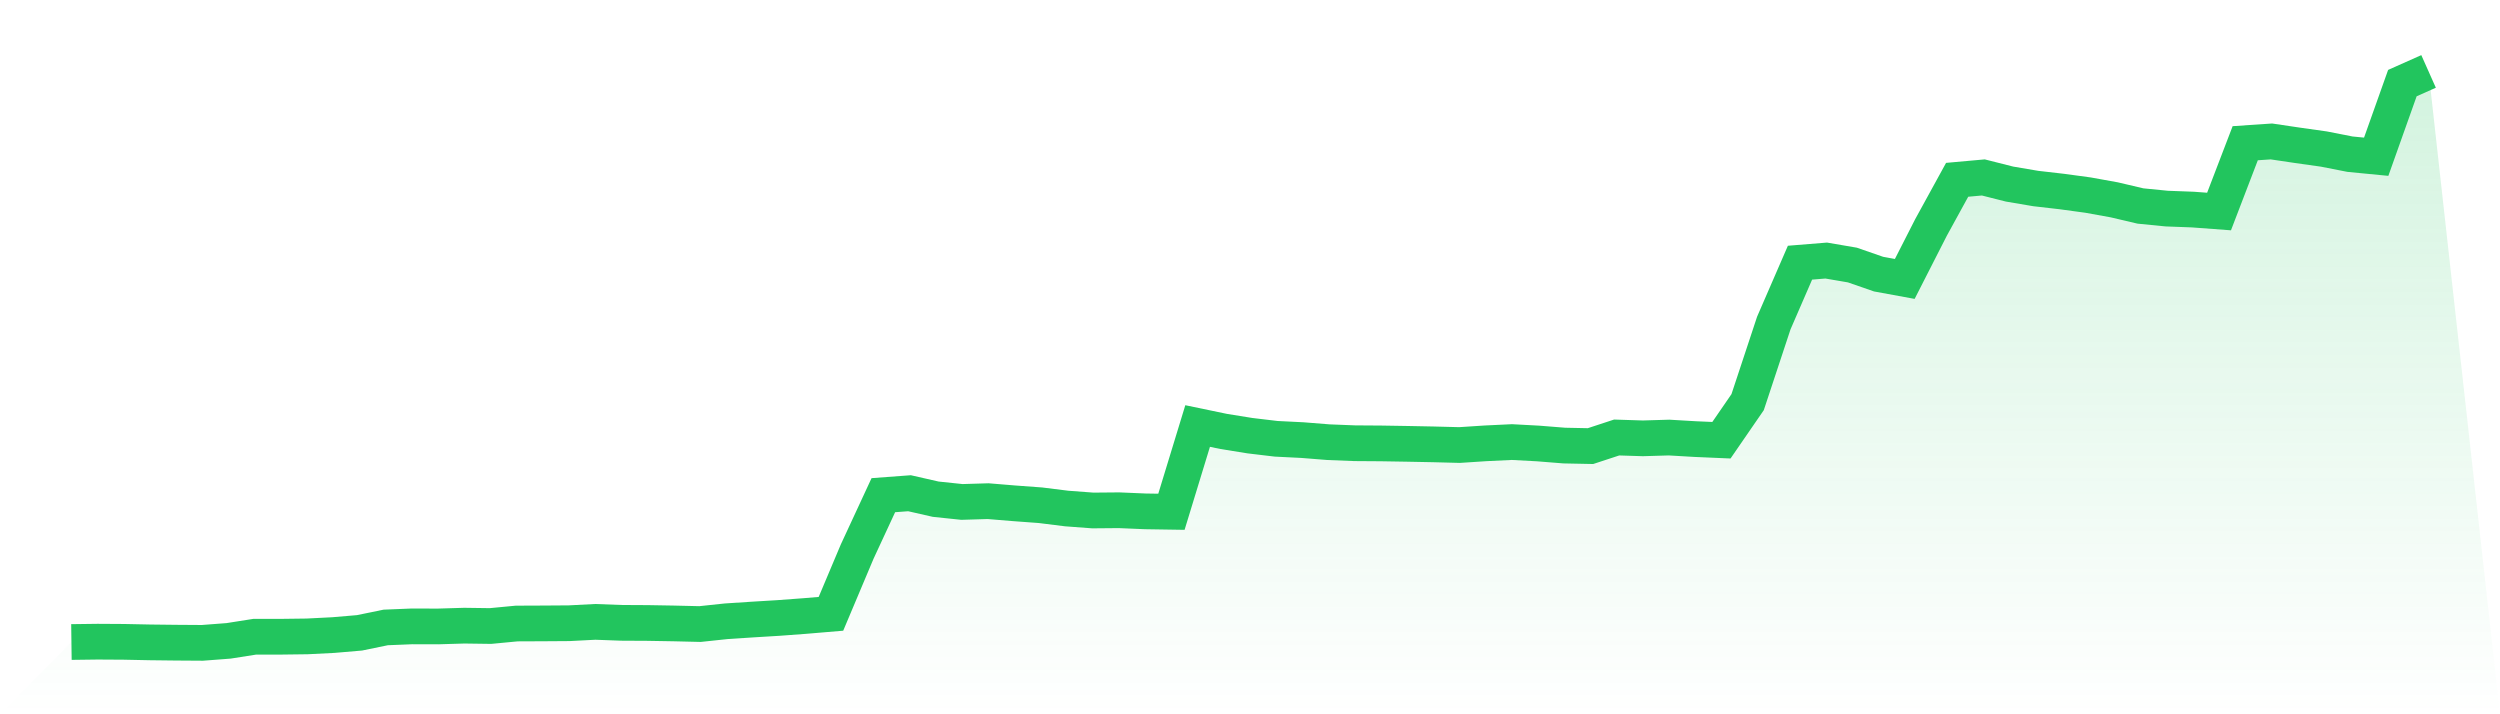 <svg viewBox="0 0 140 40" xmlns="http://www.w3.org/2000/svg">
<defs>
<linearGradient id="gradient" x1="0" x2="0" y1="0" y2="1">
<stop offset="0%" stop-color="#22c55e" stop-opacity="0.2"/>
<stop offset="100%" stop-color="#22c55e" stop-opacity="0"/>
</linearGradient>
</defs>
<path d="M4,35.953 L4,35.953 L5.467,35.934 L6.933,35.943 L8.4,35.973 L9.867,35.99 L11.333,36 L12.8,35.888 L14.267,35.657 L15.733,35.657 L17.2,35.638 L18.667,35.564 L20.133,35.439 L21.6,35.137 L23.067,35.077 L24.533,35.081 L26,35.037 L27.467,35.057 L28.933,34.917 L30.4,34.911 L31.867,34.901 L33.333,34.825 L34.8,34.879 L36.267,34.887 L37.733,34.912 L39.2,34.947 L40.667,34.791 L42.133,34.695 L43.6,34.606 L45.067,34.497 L46.533,34.374 L48,30.893 L49.467,27.73 L50.933,27.621 L52.4,27.955 L53.867,28.109 L55.333,28.065 L56.8,28.186 L58.267,28.294 L59.733,28.477 L61.2,28.587 L62.667,28.574 L64.133,28.636 L65.6,28.659 L67.067,23.857 L68.533,24.162 L70,24.398 L71.467,24.573 L72.933,24.646 L74.4,24.763 L75.867,24.821 L77.333,24.831 L78.8,24.855 L80.267,24.884 L81.733,24.922 L83.2,24.826 L84.667,24.756 L86.133,24.835 L87.6,24.952 L89.067,24.982 L90.533,24.5 L92,24.547 L93.467,24.503 L94.933,24.589 L96.4,24.653 L97.867,22.521 L99.333,18.089 L100.8,14.71 L102.267,14.591 L103.733,14.842 L105.2,15.351 L106.667,15.62 L108.133,12.744 L109.6,10.069 L111.067,9.937 L112.533,10.308 L114,10.557 L115.467,10.726 L116.933,10.926 L118.4,11.191 L119.867,11.536 L121.333,11.681 L122.8,11.736 L124.267,11.845 L125.733,8.02 L127.2,7.921 L128.667,8.139 L130.133,8.346 L131.6,8.634 L133.067,8.777 L134.533,4.654 L136,4 L140,40 L0,40 z" fill="url(#gradient)"/>
<path d="M4,35.953 L4,35.953 L5.467,35.934 L6.933,35.943 L8.4,35.973 L9.867,35.99 L11.333,36 L12.8,35.888 L14.267,35.657 L15.733,35.657 L17.2,35.638 L18.667,35.564 L20.133,35.439 L21.6,35.137 L23.067,35.077 L24.533,35.081 L26,35.037 L27.467,35.057 L28.933,34.917 L30.4,34.911 L31.867,34.901 L33.333,34.825 L34.8,34.879 L36.267,34.887 L37.733,34.912 L39.2,34.947 L40.667,34.791 L42.133,34.695 L43.6,34.606 L45.067,34.497 L46.533,34.374 L48,30.893 L49.467,27.73 L50.933,27.621 L52.4,27.955 L53.867,28.109 L55.333,28.065 L56.8,28.186 L58.267,28.294 L59.733,28.477 L61.2,28.587 L62.667,28.574 L64.133,28.636 L65.6,28.659 L67.067,23.857 L68.533,24.162 L70,24.398 L71.467,24.573 L72.933,24.646 L74.4,24.763 L75.867,24.821 L77.333,24.831 L78.8,24.855 L80.267,24.884 L81.733,24.922 L83.2,24.826 L84.667,24.756 L86.133,24.835 L87.6,24.952 L89.067,24.982 L90.533,24.5 L92,24.547 L93.467,24.503 L94.933,24.589 L96.4,24.653 L97.867,22.521 L99.333,18.089 L100.8,14.71 L102.267,14.591 L103.733,14.842 L105.2,15.351 L106.667,15.62 L108.133,12.744 L109.6,10.069 L111.067,9.937 L112.533,10.308 L114,10.557 L115.467,10.726 L116.933,10.926 L118.4,11.191 L119.867,11.536 L121.333,11.681 L122.8,11.736 L124.267,11.845 L125.733,8.02 L127.2,7.921 L128.667,8.139 L130.133,8.346 L131.6,8.634 L133.067,8.777 L134.533,4.654 L136,4" fill="none" stroke="#22c55e" stroke-width="2"/>
</svg>